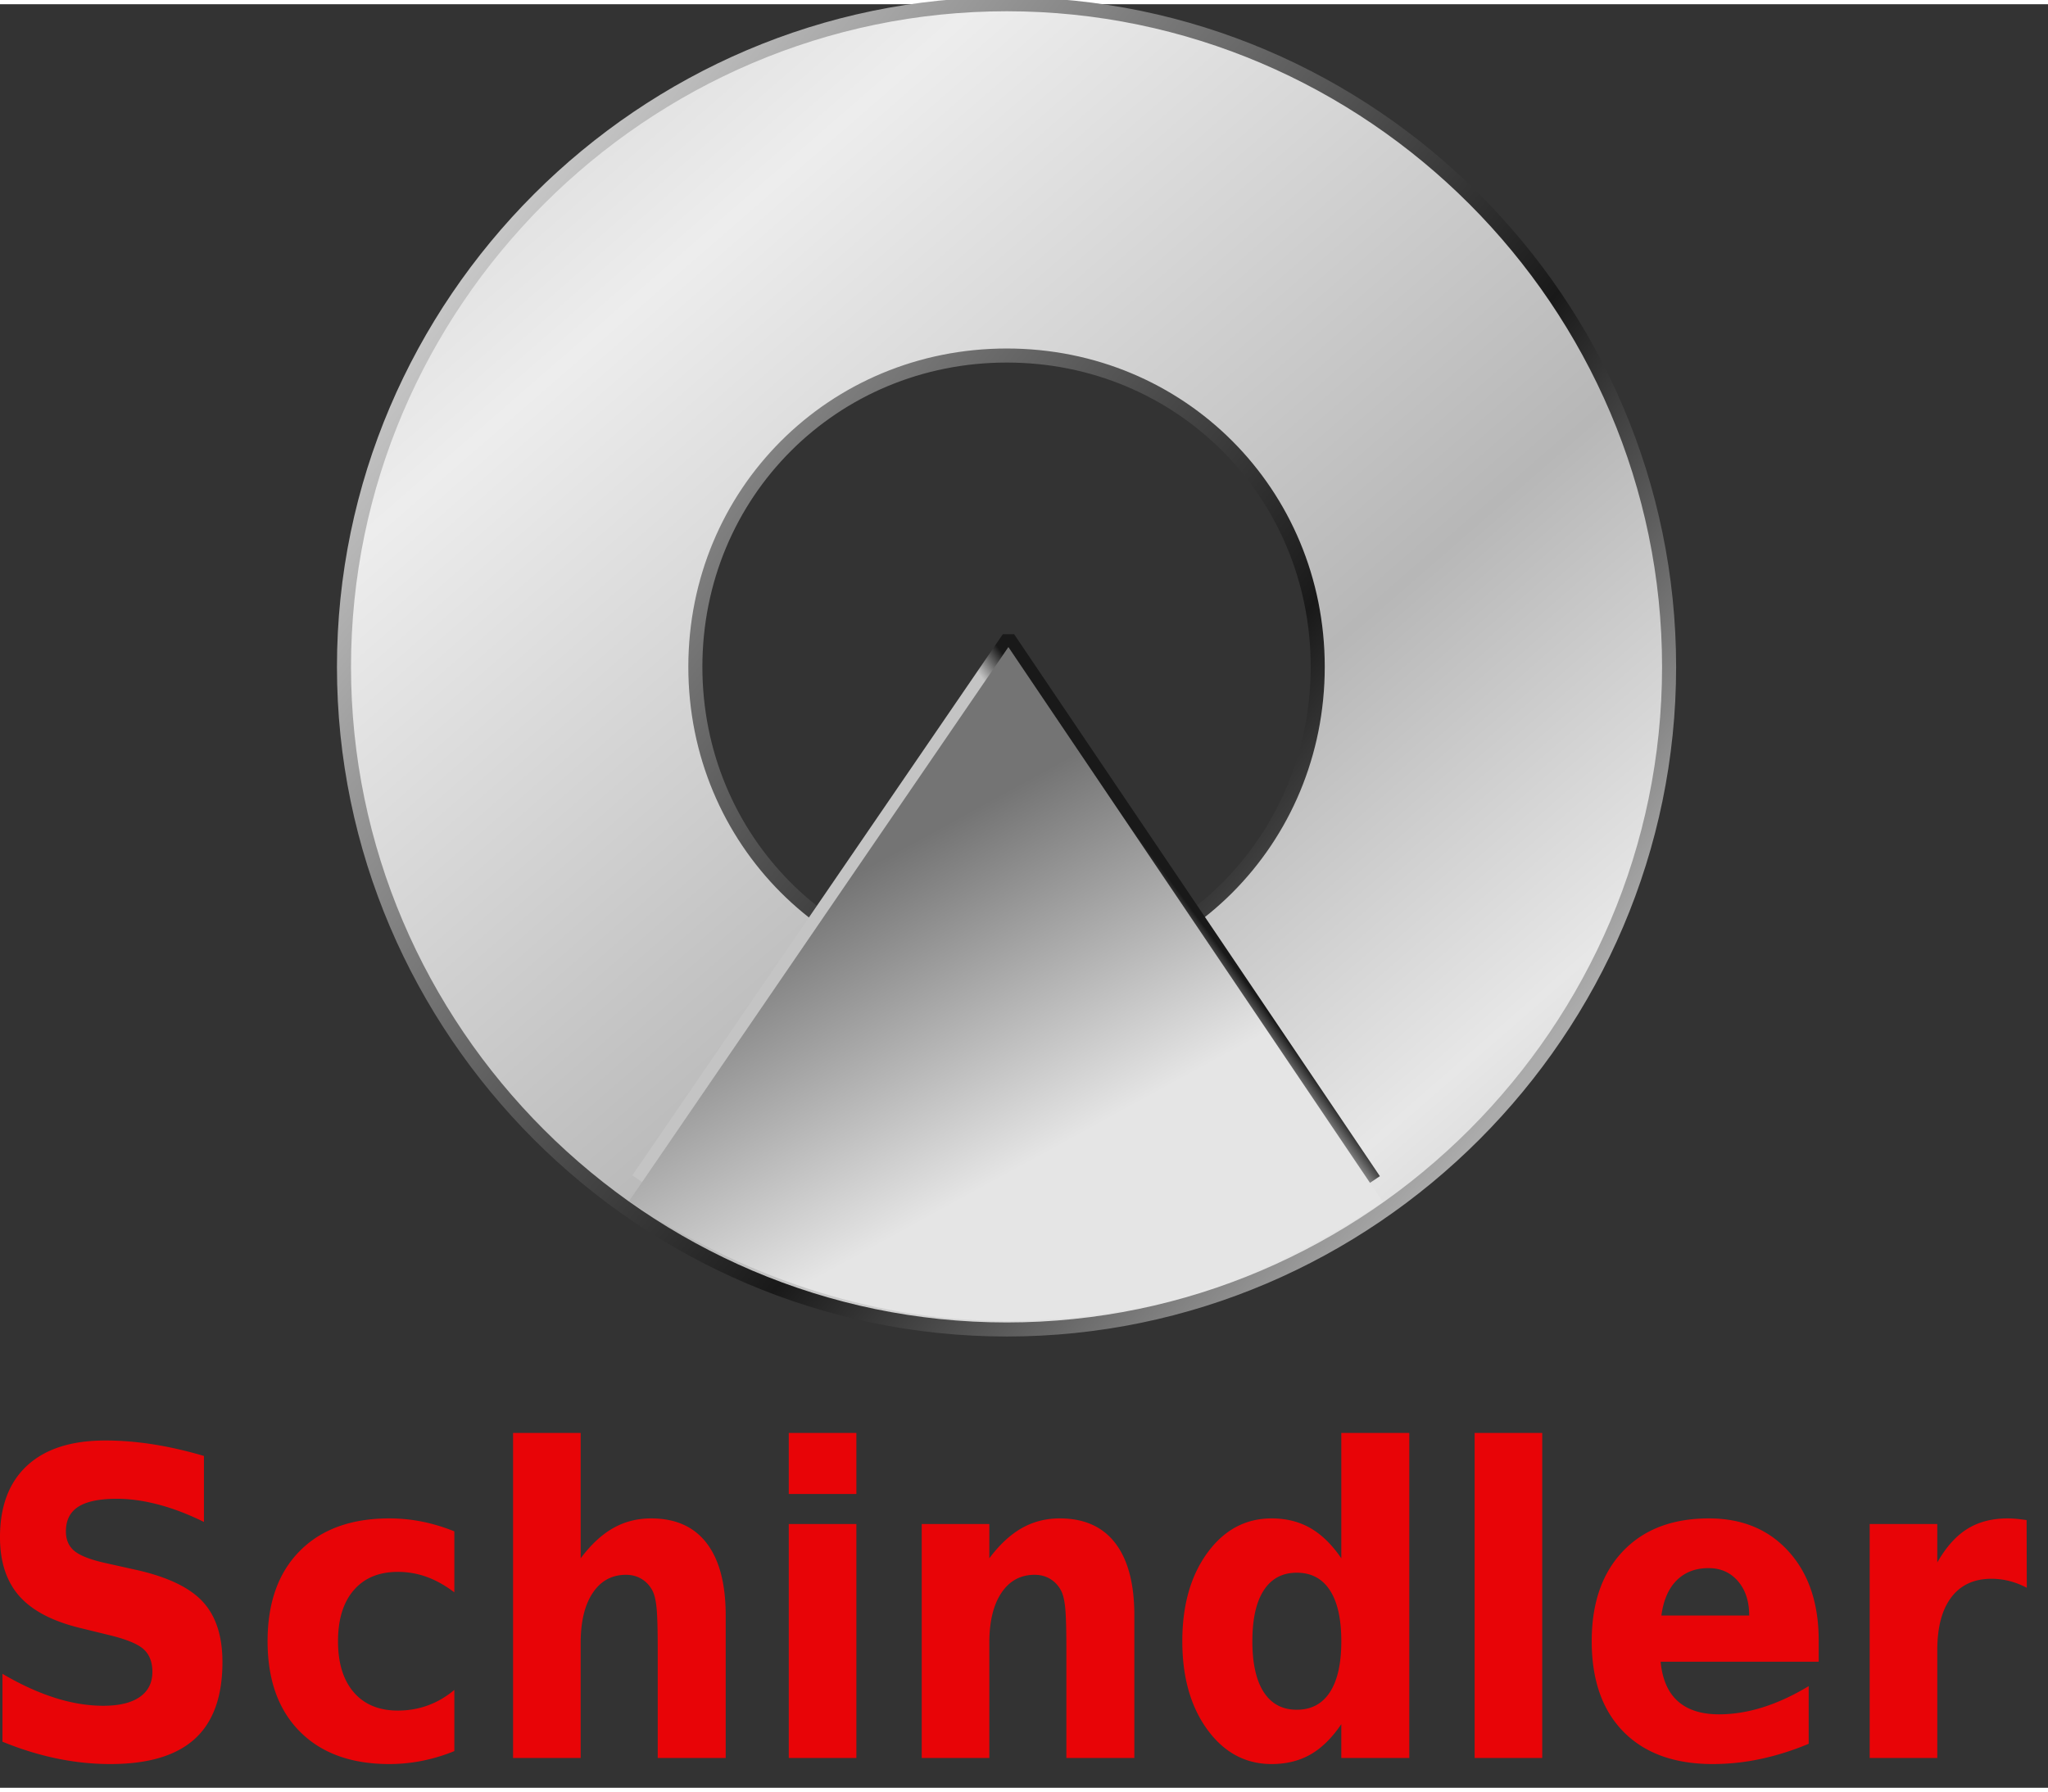 <svg xmlns="http://www.w3.org/2000/svg" xmlns:xlink="http://www.w3.org/1999/xlink" height="2188" viewBox="7.14 7.915 796.452 693.762" width="2500"><rect x="7.14" y="7.915" width="796.452" height="693.762" fill="#333333" stroke="none"/><linearGradient id="a"><stop offset="0" stop-color="#747474"></stop><stop offset="1" stop-color="#e5e5e5"></stop></linearGradient><linearGradient id="b" gradientUnits="userSpaceOnUse" spreadMethod="reflect" x1="274.801" x2="560.163" y1="106.012" y2="434.143"><stop offset="0" stop-color="#ededed"></stop><stop offset=".641" stop-color="#b7b7b7"></stop><stop offset="1" stop-color="#e7e7e7"></stop></linearGradient><linearGradient id="c" gradientUnits="userSpaceOnUse" x1="362.385" x2="427.461" xlink:href="#a" y1="332.205" y2="451.07"></linearGradient><linearGradient id="d" gradientUnits="userSpaceOnUse" x1="188.423" x2="597.131" y1="107.201" y2="427.99"><stop offset="0" stop-color="#c8c8c8"></stop><stop offset=".658" stop-color="#191919"></stop><stop offset="1" stop-color="#ababab"></stop></linearGradient><linearGradient id="e" gradientUnits="userSpaceOnUse" x1="444.649" x2="454.444" y1="345.301" y2="338.06"><stop offset="0" stop-color="#c4c4c4"></stop><stop offset="1" stop-color="#191919"></stop></linearGradient><linearGradient id="f" gradientUnits="userSpaceOnUse" x1="363.588" x2="426.49" xlink:href="#a" y1="333.129" y2="448.023"></linearGradient><path d="m86.452 572.605v25.675c-6.022-2.979-11.897-5.227-17.625-6.744-5.729-1.516-11.138-2.274-16.23-2.275-6.756 0-11.75 1.03-14.981 3.088-3.232 2.058-4.847 5.254-4.847 9.588 0 3.25 1.09 5.782 3.268 7.597 2.178 1.814 6.132 3.372 11.86 4.672l12.044 2.681c12.19 2.709 20.856 6.825 25.997 12.35 5.14 5.526 7.71 13.38 7.71 23.563 0 13.38-3.586 23.333-10.758 29.86-7.173 6.528-18.127 9.791-32.863 9.791-6.953 0-13.93-.73-20.93-2.193-7.001-1.463-14.002-3.63-21.003-6.5v-26.408c7 4.116 13.77 7.217 20.305 9.303 6.536 2.085 12.84 3.128 18.91 3.128 6.17 0 10.894-1.137 14.174-3.412s4.92-5.526 4.92-9.75c0-3.792-1.114-6.717-3.341-8.776-2.228-2.058-6.67-3.9-13.33-5.525l-10.941-2.681c-10.967-2.6-18.984-6.744-24.051-12.432-5.067-5.687-7.6-13.352-7.6-22.994 0-12.08 3.524-21.37 10.574-27.87s17.184-9.75 30.403-9.75c6.022 0 12.215.501 18.58 1.503 6.364 1.002 12.95 2.506 19.755 4.51zm97.378 29.332v23.725c-3.574-2.708-7.16-4.712-10.759-6.012a32.716 32.716 0 0 0 -11.199-1.95c-7.344 0-13.06 2.37-17.148 7.11-4.088 4.739-6.132 11.36-6.132 19.865s2.044 15.127 6.132 19.866c4.088 4.74 9.804 7.11 17.148 7.11 4.113 0 8.017-.677 11.713-2.031 3.697-1.355 7.112-3.359 10.245-6.013v23.807a68.103 68.103 0 0 1 -12.521 3.778 65.364 65.364 0 0 1 -12.742 1.26c-14.834 0-26.437-4.212-34.809-12.635s-12.558-20.137-12.558-35.142c0-15.004 4.186-26.718 12.558-35.141s19.975-12.635 34.81-12.635c4.308 0 8.555.42 12.74 1.26 4.187.84 8.36 2.099 12.522 3.778zm105.53 32.744v55.414h-26.438v-42.251c0-7.963-.159-13.434-.477-16.413s-.87-5.173-1.652-6.581c-1.029-1.896-2.424-3.372-4.186-4.429-1.763-1.056-3.77-1.584-6.022-1.584-5.484 0-9.792 2.343-12.925 7.028-3.134 4.686-4.7 11.173-4.7 19.46v44.77h-26.29v-126.428h26.29v48.751c3.965-5.308 8.176-9.222 12.631-11.74 4.455-2.52 9.375-3.779 14.761-3.779 9.498 0 16.707 3.223 21.627 9.67 4.92 6.445 7.38 15.816 7.38 28.112zm24.528-35.588h26.29v91.002h-26.29zm0-35.426h26.29v23.726h-26.29zm134.39 71.014v55.414h-26.437v-42.413c0-7.855-.159-13.272-.477-16.25-.318-2.98-.87-5.174-1.652-6.582-1.029-1.896-2.424-3.372-4.186-4.429-1.763-1.056-3.77-1.584-6.022-1.584-5.484 0-9.792 2.343-12.925 7.028-3.134 4.686-4.7 11.173-4.7 19.46v44.77h-26.29v-91.002h26.29v13.325c3.965-5.308 8.176-9.222 12.631-11.74 4.455-2.52 9.375-3.779 14.761-3.779 9.498 0 16.707 3.223 21.627 9.67 4.92 6.445 7.38 15.816 7.38 28.112zm80.488-22.263v-48.751h26.438v126.428h-26.438v-13.163c-3.623 5.363-7.613 9.29-11.97 11.782-4.357 2.491-9.4 3.737-15.128 3.737-10.134 0-18.457-4.455-24.969-13.366-6.511-8.91-9.767-20.38-9.767-34.41s3.256-25.5 9.767-34.41c6.512-8.91 14.835-13.366 24.969-13.366 5.68 0 10.71 1.26 15.091 3.778 4.382 2.52 8.384 6.433 12.007 11.741zm-17.33 58.908c5.63 0 9.925-2.275 12.887-6.825s4.443-11.159 4.443-19.826-1.48-15.275-4.443-19.825c-2.962-4.55-7.258-6.825-12.888-6.825-5.581 0-9.853 2.275-12.815 6.825s-4.443 11.158-4.443 19.825 1.481 15.276 4.443 19.826 7.234 6.825 12.815 6.825zm69.177-107.659h26.291v126.428h-26.29zm133.804 80.683v8.288h-61.467c.636 6.825 2.864 11.944 6.682 15.357 3.819 3.412 9.155 5.118 16.01 5.118 5.532 0 11.199-.907 17-2.722 5.802-1.814 11.763-4.563 17.883-8.247v22.426c-6.218 2.6-12.436 4.564-18.654 5.89a89.136 89.136 0 0 1 -18.653 1.991c-14.883 0-26.45-4.184-34.699-12.553-8.25-8.369-12.374-20.11-12.374-35.223 0-14.842 4.051-26.515 12.154-35.02 8.102-8.504 19.253-12.756 33.45-12.756 12.925 0 23.268 4.307 31.028 12.92 7.76 8.612 11.64 20.123 11.64 34.531zm-27.025-9.669c0-5.525-1.457-9.98-4.37-13.366-2.913-3.385-6.72-5.078-11.42-5.078-5.091 0-9.228 1.585-12.41 4.753-3.183 3.17-5.165 7.733-5.949 13.691zm107.953-10.806c-2.301-1.192-4.59-2.072-6.866-2.641a28.235 28.235 0 0 0 -6.867-.853c-6.756 0-11.958 2.397-15.605 7.19-3.648 4.795-5.471 11.66-5.471 20.598v41.926h-26.291v-91.002h26.29v14.95c3.379-5.958 7.259-10.305 11.64-13.04 4.382-2.736 9.633-4.104 15.753-4.104.881 0 1.836.04 2.864.122 1.028.081 2.521.257 4.48.528z" fill="#e80407"></path><path d="m398.66 7.915c-141.506 0-257.749 116.243-257.748 257.748 0 141.506 116.242 257.749 257.748 257.748 141.505 0 257.577-116.242 257.577-257.748 0-141.505-116.072-257.748-257.577-257.748zm0 136.646c67.571 0 120.931 53.53 120.931 121.102s-53.36 121.103-120.931 121.103c-67.572 0-121.103-53.531-121.103-121.103 0-67.571 53.531-121.102 121.103-121.102z" fill="url(#b)" stroke="url(#d)" stroke-linejoin="bevel" stroke-width="5.466"></path><path d="m255.243 464.95 144.082-210.507 142.244 210.814" fill="url(#c)" stroke="url(#e)" stroke-linejoin="bevel" stroke-width="5.293"></path><path d="m544.943 473.824c-97.238 65.086-205 58.416-293.148-.36l147.5-215.5z" fill="url(#f)"></path></svg>